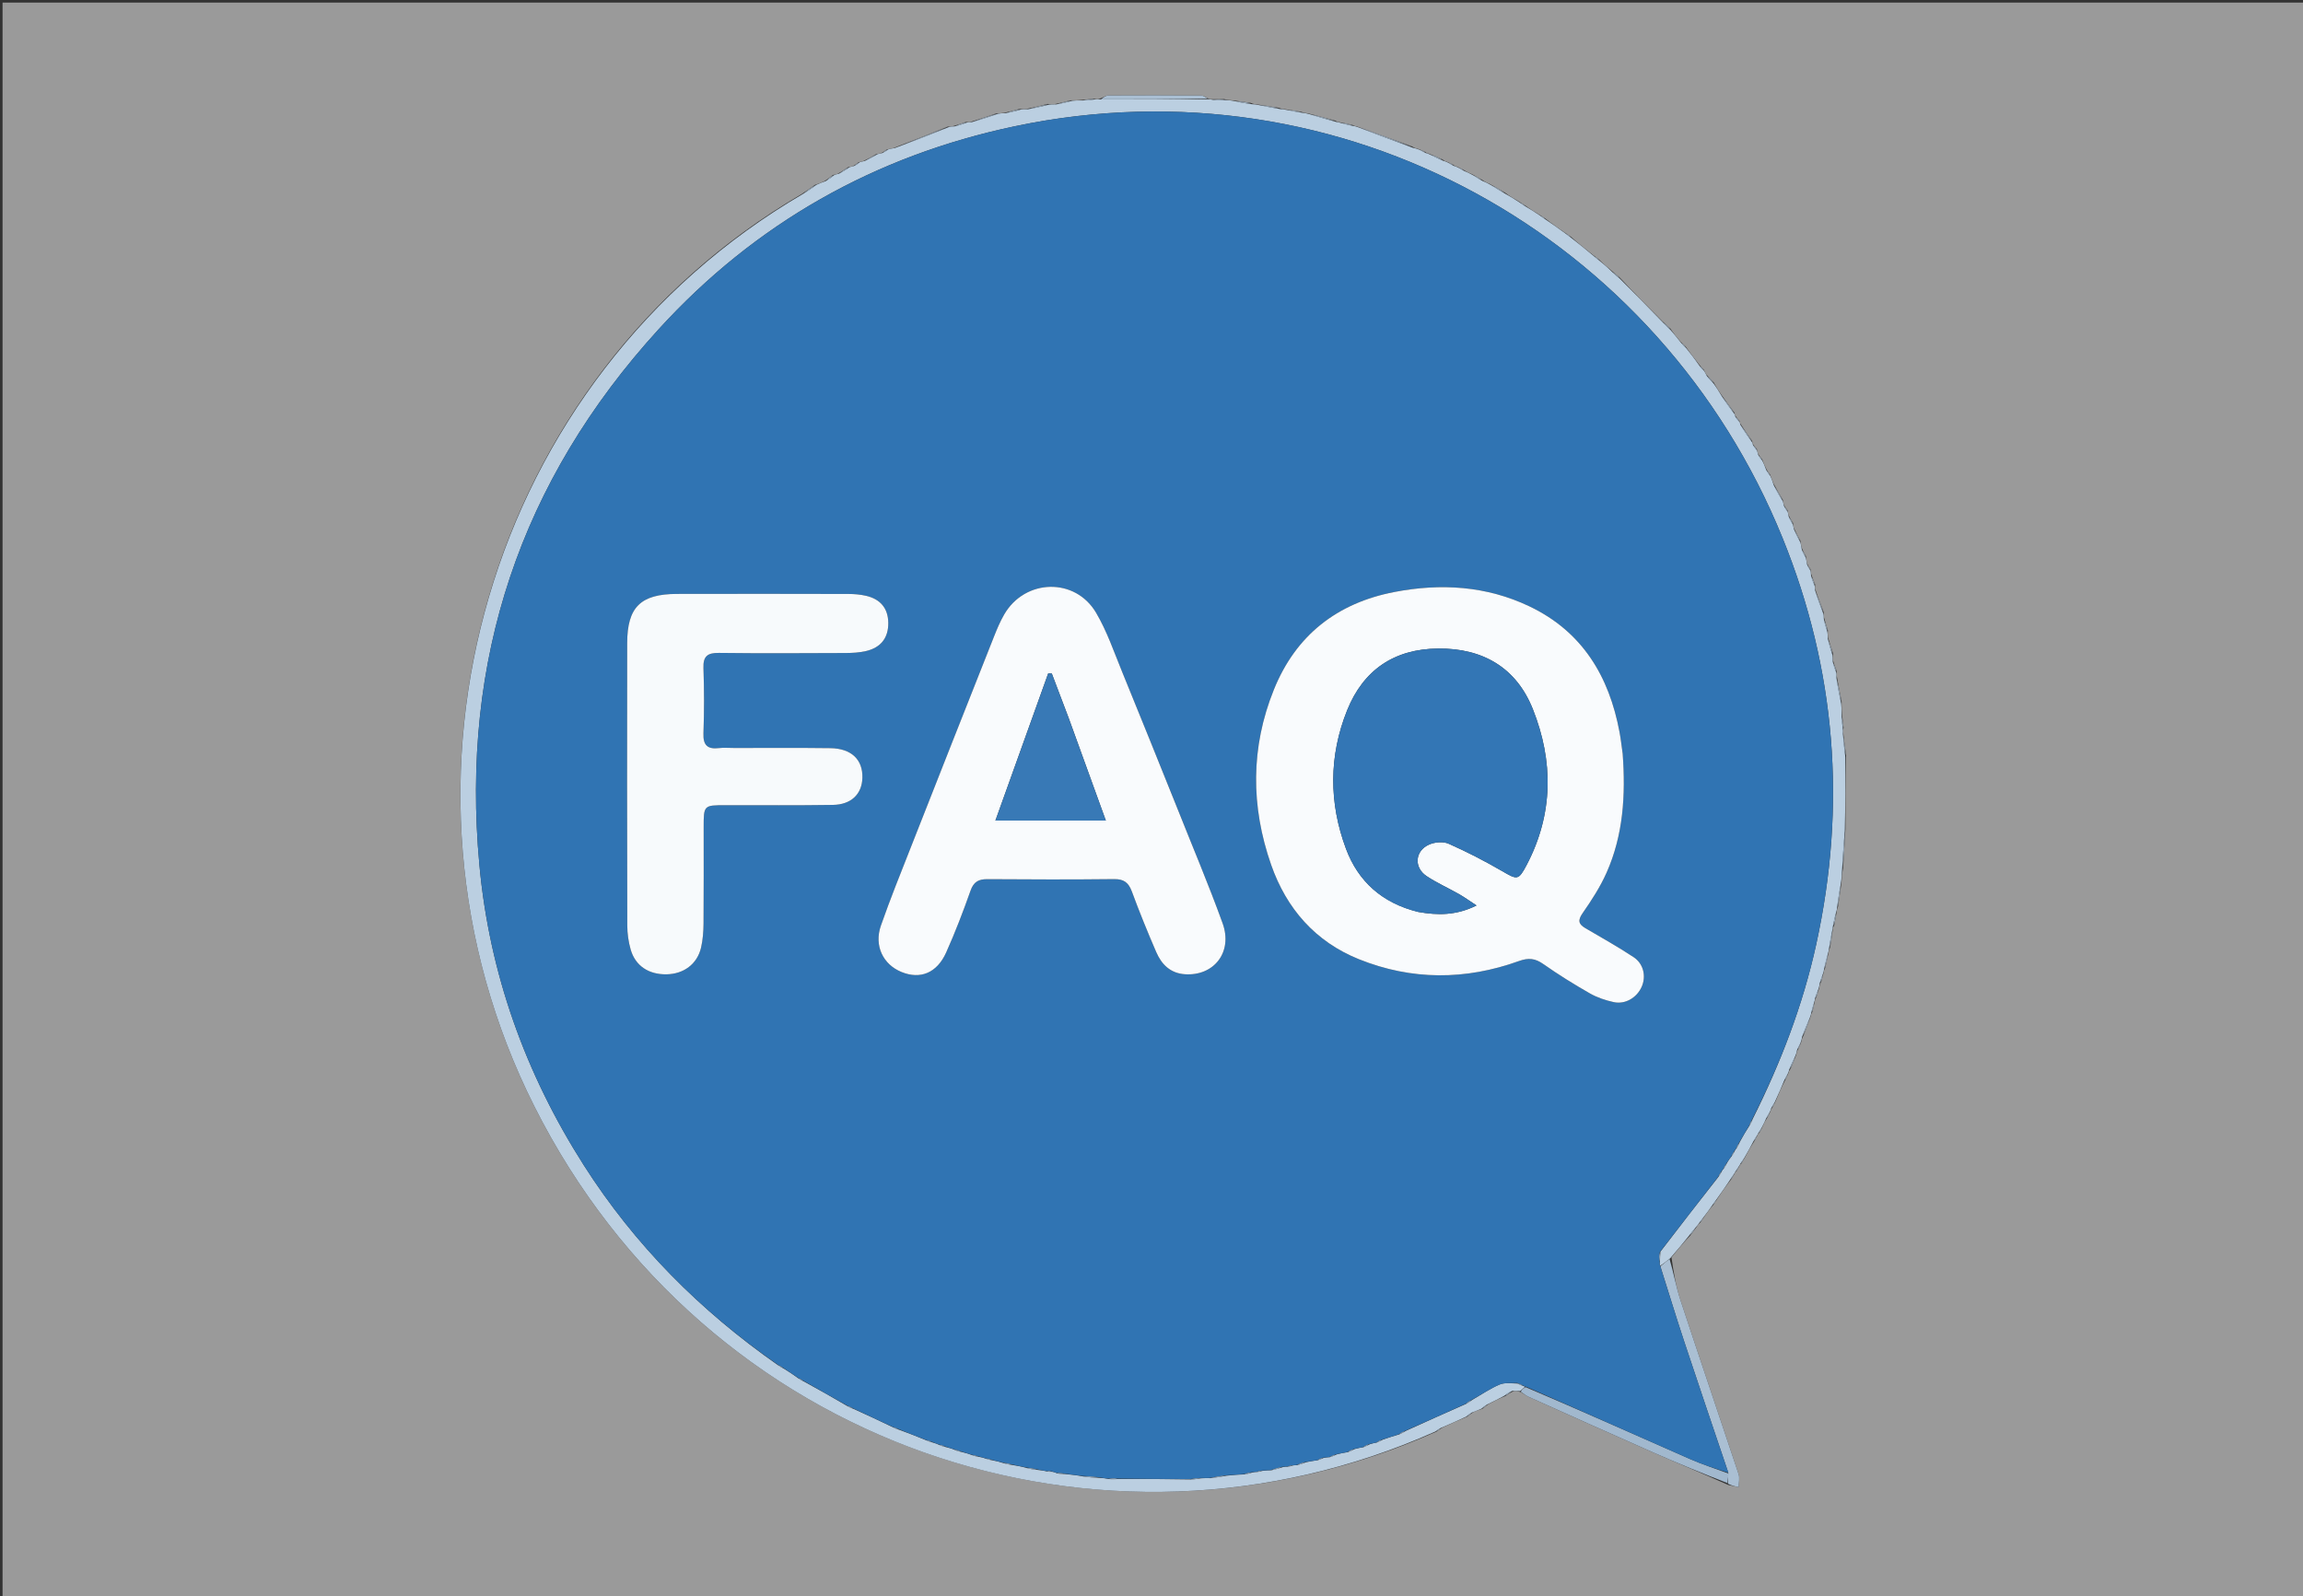 <svg xmlns="http://www.w3.org/2000/svg" xmlns:xlink="http://www.w3.org/1999/xlink" id="Layer_1" x="0px" y="0px" width="100%" viewBox="0 0 900 624" xml:space="preserve"><rect x="0" y="0" width="900" height="624" fill="#333333" stroke="none"/> <path fill="#9A9A9A" opacity="1" stroke="none" d=" M571,625 C380.667,625 190.833,625 1,625 C1,417 1,209 1,1 C301,1 601,1 901,1 C901,209 901,417 901,625 C791.167,625 681.333,625 571,625 M675.424,580.485 C676.775,580.754 678.126,581.023 679.478,581.292 C679.482,579.592 679.931,577.745 679.424,576.214 C671.912,553.548 664.189,530.951 656.728,508.269 C654.98,502.957 654.017,497.387 653.202,491.487 C655.491,488.673 657.78,485.86 660.659,482.834 C661.353,481.878 662.047,480.922 663.101,479.501 C663.42,479.008 663.74,478.516 664.576,477.784 C664.992,477.186 665.407,476.589 666.154,475.433 C667.152,474.005 668.149,472.578 669.652,470.869 C670.071,470.251 670.489,469.633 671.24,468.422 C672.875,465.998 674.511,463.574 676.639,460.859 C677.032,460.237 677.425,459.614 677.983,458.551 C677.983,458.551 678.11,458.098 678.608,457.825 C678.99,457.209 679.372,456.594 679.917,455.5 C679.963,455.338 680.01,455.176 680.565,454.777 C680.928,454.172 681.292,453.567 681.969,452.337 C683.046,450.295 684.122,448.253 685.689,445.909 C686.054,445.268 686.419,444.627 686.938,443.517 C686.938,443.517 687.068,443.04 687.573,442.798 C687.908,442.184 688.244,441.57 688.818,440.318 C689.279,439.281 689.739,438.243 690.674,436.892 C691.02,436.252 691.365,435.611 691.898,434.387 C691.992,433.99 692.086,433.593 692.668,432.897 C693.005,432.254 693.343,431.611 693.966,430.299 C695.075,427.635 696.183,424.971 697.759,421.968 C698.097,421.307 698.436,420.645 698.938,419.391 C699.02,418.99 699.101,418.589 699.724,417.819 C700.406,416.209 701.087,414.598 701.951,412.334 C702.074,411.667 702.197,411 702.775,409.979 C703.099,409.313 703.424,408.648 703.913,407.313 C704.029,406.634 704.144,405.956 704.787,404.866 C705.677,402.562 706.568,400.257 707.604,397.275 C707.679,396.82 707.754,396.364 708.269,395.537 C708.543,394.363 708.818,393.19 709.207,391.449 C709.24,391.065 709.273,390.681 709.788,389.884 C710.112,388.918 710.436,387.952 710.905,386.289 C711,385.585 711.095,384.881 711.692,383.803 C711.966,382.856 712.24,381.909 712.638,380.279 C712.698,379.821 712.759,379.363 713.268,378.372 C713.679,376.571 714.091,374.77 714.611,372.276 C714.66,371.812 714.708,371.347 715.203,370.366 C715.516,368.244 715.828,366.123 716.224,363.422 C716.238,363.033 716.252,362.643 716.78,361.779 C717.089,360.181 717.397,358.583 717.798,356.304 C717.833,355.848 717.867,355.391 718.309,354.324 C718.709,351.541 719.11,348.758 719.629,345.117 C719.713,343.387 719.797,341.656 720.28,339.276 C720.567,334.517 720.855,329.758 721.183,324.063 C721.173,314.709 721.164,305.354 721.454,295.299 C721.051,292.454 720.648,289.61 720.281,286.178 C720.249,285.788 720.217,285.398 720.459,284.412 C720.262,282.969 720.066,281.526 719.876,279.238 C719.758,277.836 719.64,276.434 719.694,274.222 C719.083,271.177 718.471,268.132 717.814,264.397 C717.756,263.939 717.698,263.482 717.768,262.34 C717.283,261.127 716.799,259.915 716.306,258.019 C716.233,257.341 716.161,256.662 716.345,255.415 C715.687,253.495 715.03,251.574 714.371,248.984 C714.29,248.32 714.208,247.656 714.333,246.456 C713.854,244.995 713.375,243.534 712.824,241.388 C712.747,240.936 712.67,240.484 712.683,239.28 C711.568,236.405 710.453,233.53 709.335,230.098 C709.278,229.731 709.221,229.365 709.351,228.491 C708.871,227.349 708.392,226.208 707.809,224.39 C707.715,223.943 707.62,223.496 707.53,222.491 C707.096,221.913 706.661,221.335 706.146,220.066 C705.997,219.386 705.848,218.706 705.741,217.393 C705.225,216.533 704.709,215.674 704.096,214.11 C703.926,213.42 703.757,212.73 703.594,211.364 C702.765,209.878 701.937,208.391 700.985,206.273 C700.873,205.859 700.761,205.445 700.703,204.403 C700.161,203.587 699.62,202.77 698.95,201.312 C698.836,200.89 698.722,200.468 698.572,199.488 C698.112,198.924 697.652,198.36 697.085,197.194 C696.973,196.803 696.862,196.411 696.691,195.326 C695.557,193.446 694.422,191.566 693.099,189.052 C692.671,188.038 692.243,187.023 691.712,185.444 C691.227,184.869 690.742,184.295 690.13,183.058 C689.646,182.05 689.161,181.041 688.613,179.473 C688.121,178.936 687.628,178.399 686.986,177.25 C686.859,176.85 686.732,176.45 686.555,175.498 C686.062,174.984 685.568,174.47 684.95,173.481 C684.95,173.481 684.793,173.015 684.705,172.336 C683.181,170.181 681.657,168.027 680.012,165.431 C680.012,165.431 679.86,164.999 679.734,164.437 C679.212,163.899 678.69,163.361 678.068,162.396 C678.068,162.396 677.922,161.981 677.799,161.305 C676.22,159.194 674.641,157.082 672.752,154.392 C671.755,152.938 670.758,151.483 669.673,149.412 C668.827,148.56 667.98,147.709 666.812,146.403 C666.525,145.926 666.238,145.449 665.782,144.418 C665.234,143.899 664.685,143.381 663.855,142.269 C662.201,140.176 660.547,138.083 658.728,135.442 C658.174,134.95 657.62,134.458 656.663,133.459 C655.396,131.974 654.129,130.488 652.725,128.392 C651.836,127.585 650.948,126.779 649.568,125.524 C644.056,119.995 638.545,114.466 632.831,108.339 C631.885,107.592 630.939,106.844 629.562,105.616 C628.064,104.381 626.567,103.147 624.824,101.389 C624.225,100.943 623.627,100.497 622.497,99.644 C619.665,97.413 616.833,95.183 613.77,92.435 C613.175,92.026 612.58,91.616 611.395,90.862 C608.97,89.199 606.546,87.537 603.85,85.367 C603.232,84.967 602.614,84.567 601.416,83.842 C599.702,82.811 597.988,81.781 595.952,80.262 C595.311,79.856 594.67,79.451 593.461,78.699 C591.734,77.714 590.006,76.729 587.951,75.177 C586.292,74.211 584.633,73.244 582.366,72.01 C581.35,71.576 580.334,71.141 578.989,70.176 C577.972,69.592 576.956,69.009 575.323,68.132 C574.278,67.696 573.232,67.26 571.879,66.346 C571.241,66.008 570.602,65.67 569.363,65.149 C568.957,65.053 568.55,64.956 567.86,64.371 C567.227,64.044 566.593,63.717 565.344,63.201 C564.927,63.099 564.51,62.996 563.763,62.332 C562.17,61.632 560.578,60.933 558.393,60.064 C557.99,59.984 557.587,59.904 556.878,59.351 C556.237,59.042 555.597,58.733 554.279,58.234 C553.591,58.088 552.903,57.942 551.818,57.247 C544.864,54.689 537.909,52.13 530.267,49.444 C529.805,49.379 529.344,49.313 528.457,48.801 C526.974,48.491 525.492,48.18 523.445,47.764 C523.063,47.739 522.682,47.713 521.834,47.174 C518.546,46.273 515.258,45.373 511.217,44.337 C510.457,44.251 509.696,44.166 508.428,43.673 C506.615,43.385 504.802,43.097 502.328,42.727 C501.662,42.698 500.996,42.669 499.842,42.156 C497.233,41.738 494.623,41.32 491.326,40.825 C490.634,40.795 489.943,40.766 488.762,40.212 C486.834,39.937 484.907,39.661 482.174,39.283 C481.092,39.223 480.011,39.163 478.387,38.739 C476.925,38.779 475.462,38.819 473.401,38.792 C472.999,38.791 472.597,38.79 471.677,38.238 C470.93,37.923 470.184,37.338 469.434,37.333 C457.386,37.254 445.338,37.206 433.291,37.296 C432.124,37.304 430.964,38.269 429.2,38.762 C428.8,38.792 428.4,38.821 427.409,38.568 C425.965,38.75 424.52,38.932 422.263,39.108 C421.183,39.201 420.103,39.293 418.254,39.227 C416.42,39.732 414.586,40.236 412.059,40.739 C411.368,40.792 410.677,40.845 409.379,40.634 C406.808,41.302 404.236,41.969 400.998,42.622 C400.335,42.685 399.672,42.748 398.43,42.578 C396.642,43.078 394.854,43.578 392.303,44.128 C391.547,44.237 390.791,44.347 389.278,44.349 C386.085,45.463 382.892,46.576 379.125,47.696 C378.747,47.752 378.368,47.807 377.447,47.672 C376.004,48.193 374.562,48.713 372.427,49.326 C371.969,49.41 371.51,49.494 370.33,49.512 C363.48,52.273 356.63,55.033 349.085,57.899 C348.406,58.074 347.726,58.25 346.491,58.449 C345.93,58.904 345.37,59.36 344.202,59.912 C343.806,60.017 343.409,60.123 342.334,60.28 C340.861,61.15 339.388,62.021 337.284,63.028 C336.87,63.146 336.456,63.263 335.484,63.422 C334.937,63.897 334.391,64.371 333.234,64.977 C332.835,65.096 332.437,65.215 331.388,65.354 C330.206,66.183 329.023,67.013 327.237,68 C326.845,68.136 326.453,68.273 325.442,68.413 C324.518,69.173 323.593,69.932 322.038,70.893 C321.034,71.347 320.029,71.802 318.357,72.318 C316.81,73.459 315.263,74.599 313.068,75.981 C190.599,147.759 144.744,305.031 208.805,432.445 C275.737,565.567 430.729,617.841 561.47,559.572 C562.018,559.12 562.565,558.668 563.792,557.988 C566.851,556.585 569.911,555.183 573.521,553.693 C574.069,553.223 574.617,552.754 575.785,551.996 C576.833,551.552 577.88,551.109 579.486,550.611 C580.004,550.118 580.522,549.626 581.678,548.872 C583.75,547.783 585.823,546.693 588.519,545.604 C589.304,544.991 590.088,544.378 591.676,543.763 C592.479,543.762 593.282,543.761 594.538,544.296 C595.525,544.896 596.462,545.61 597.508,546.08 C613.709,553.351 629.894,560.658 646.147,567.81 C655.689,572.01 665.344,575.952 675.424,580.485 z"></path> <path fill="#BBCFE1" opacity="1" stroke="none" d=" M687.068,443.04 C687.068,443.04 686.938,443.517 686.611,443.888 C685.922,444.91 685.561,445.561 685.199,446.211 C684.122,448.253 683.046,450.295 681.581,452.782 C680.814,453.823 680.435,454.419 680.056,455.014 C680.01,455.176 679.963,455.338 679.589,455.868 C678.877,456.857 678.493,457.477 678.11,458.098 C678.11,458.098 677.983,458.551 677.644,458.897 C676.919,459.879 676.533,460.514 676.146,461.149 C674.511,463.574 672.875,465.998 670.807,468.836 C669.965,469.884 669.556,470.517 669.147,471.151 C668.149,472.578 667.152,474.005 665.734,475.829 C664.896,476.824 664.478,477.424 664.059,478.023 C663.74,478.516 663.42,479.008 662.639,479.841 C661.474,481.137 660.771,482.091 660.069,483.046 C657.78,485.86 655.491,488.673 652.692,491.873 C651.076,493.172 649.97,494.086 648.762,494.784 C648.552,494.259 648.537,493.945 648.687,493.123 C648.759,491.606 648.761,490.593 648.885,489.276 C656.478,479.325 663.948,469.678 671.66,459.899 C672.239,459.133 672.576,458.501 672.985,457.64 C673.058,457.411 673.345,457.025 673.601,456.892 C674.193,456.097 674.53,455.435 674.973,454.468 C675.569,453.457 676.058,452.75 676.773,451.909 C677.318,451.168 677.637,450.563 678.033,449.711 C678.202,449.319 678.295,449.174 678.638,448.884 C679.202,448.06 679.517,447.381 679.915,446.371 C681.174,444.04 682.347,442.04 683.754,439.89 C684.279,439.085 684.571,438.43 684.937,437.426 C695.913,415.425 704.535,392.977 709.752,369.215 C721.681,314.873 717.497,261.772 696.631,210.335 C648.786,92.395 524.614,22.426 396.686,49.332 C341.833,60.869 295.118,87.344 257.439,128.653 C203.332,187.973 179.922,258.06 187.35,338.161 C191.284,380.588 205.283,419.601 228.14,455.478 C248.022,486.687 273.608,512.374 304.067,533.677 C304.818,534.254 305.442,534.588 306.386,535.043 C308.444,536.313 310.181,537.462 312.048,538.833 C312.771,539.364 313.364,539.674 314.285,540.088 C320.063,543.248 325.511,546.303 331.106,549.617 C331.962,550.155 332.672,550.436 333.722,550.809 C339.012,553.197 343.964,555.492 349.076,557.989 C349.867,558.421 350.497,558.652 351.497,558.942 C355.218,560.294 358.57,561.587 362.095,563.069 C362.908,563.453 363.547,563.649 364.539,563.901 C365.57,564.184 366.247,564.412 367.107,564.859 C368.007,565.276 368.724,565.474 369.8,565.709 C371.085,566.011 372.01,566.276 373.116,566.775 C374.039,567.202 374.781,567.394 375.904,567.609 C377.5,567.984 378.716,568.335 380.125,568.9 C381.061,569.258 381.802,569.402 382.863,569.546 C383.801,569.701 384.418,569.856 385.275,570.205 C386.106,570.524 386.698,570.649 387.685,570.805 C389.363,571.127 390.646,571.419 392.145,571.936 C393.375,572.337 394.389,572.512 395.806,572.699 C397.784,573.005 399.361,573.3 401.164,573.844 C402.743,574.279 404.095,574.464 405.811,574.631 C407.132,574.76 408.09,574.907 409.197,575.2 C409.863,575.331 410.379,575.315 411.244,575.319 C412.038,575.473 412.483,575.609 413.077,575.933 C414.121,576.155 415.015,576.188 416.308,576.208 C418.811,576.441 420.914,576.687 423.347,577.154 C425.561,577.496 427.445,577.618 429.7,577.709 C431.056,577.774 432.041,577.869 433.267,578.147 C434.648,578.276 435.787,578.221 437.398,578.128 C446.939,578.115 456.008,578.14 465.337,578.32 C466.723,578.301 467.849,578.128 469.338,577.883 C470.688,577.786 471.673,577.76 473.076,577.816 C475.322,577.578 477.151,577.258 479.368,576.85 C481.867,576.574 483.977,576.388 486.297,576.336 C487.362,576.226 488.217,575.981 489.399,575.61 C490.187,575.422 490.649,575.36 491.289,575.405 C491.964,575.359 492.459,575.206 493.305,574.962 C494.621,574.794 495.584,574.719 496.907,574.719 C498.532,574.395 499.797,573.995 501.389,573.482 C502.173,573.321 502.631,573.274 503.274,573.333 C503.965,573.276 504.47,573.115 505.237,572.866 C505.865,572.748 506.231,572.718 506.918,572.749 C508.184,572.443 509.128,572.076 510.444,571.574 C512.116,571.22 513.415,571.001 515.023,570.789 C515.876,570.537 516.419,570.276 517.263,569.905 C518.194,569.714 518.825,569.634 519.751,569.603 C520.721,569.334 521.396,569.017 522.411,568.525 C523.998,568.1 525.245,567.85 526.791,567.635 C527.748,567.306 528.407,566.942 529.4,566.433 C530.679,566.086 531.624,565.885 532.859,565.707 C533.792,565.379 534.435,565.025 535.409,564.525 C536.442,564.208 537.144,564.038 538.102,563.875 C538.932,563.559 539.505,563.238 540.426,562.748 C542.705,561.947 544.636,561.313 546.866,560.695 C547.797,560.305 548.43,559.9 549.406,559.33 C557.397,555.699 565.044,552.233 572.986,548.761 C573.871,548.306 574.463,547.857 575.364,547.212 C579.104,545.043 582.399,542.752 586.017,541.221 C588.043,540.364 590.601,540.765 593.072,540.832 C593.901,541.317 594.578,541.569 595.454,541.848 C595.652,541.875 596.014,542.046 595.825,542.225 C595.118,542.856 594.602,543.308 594.085,543.76 C593.282,543.761 592.479,543.762 591.047,543.687 C589.577,544.275 588.736,544.939 587.895,545.604 C585.823,546.693 583.75,547.783 581.091,549.062 C579.979,549.723 579.453,550.194 578.928,550.666 C577.88,551.109 576.833,551.552 575.191,552.171 C574.055,552.824 573.513,553.302 572.97,553.78 C569.911,555.183 566.851,556.585 563.179,558.139 C562.017,558.725 561.466,559.159 560.916,559.594 C430.729,617.841 275.737,565.567 208.805,432.445 C144.744,305.031 190.599,147.759 313.743,75.839 C315.954,74.55 317.49,73.403 319.025,72.257 C320.029,71.802 321.034,71.347 322.682,70.784 C324.238,69.921 325.149,69.165 326.06,68.409 C326.453,68.273 326.845,68.136 327.873,67.888 C329.685,66.963 330.861,66.149 332.038,65.335 C332.437,65.215 332.835,65.096 333.817,64.866 C334.948,64.297 335.495,63.839 336.042,63.381 C336.456,63.263 336.87,63.146 337.945,62.915 C340.074,61.945 341.543,61.086 343.013,60.228 C343.409,60.123 343.806,60.017 344.786,59.828 C345.93,59.305 346.488,58.865 347.047,58.425 C347.726,58.25 348.406,58.074 349.819,57.818 C357.385,55.018 364.219,52.298 371.052,49.578 C371.51,49.494 371.969,49.41 373.039,49.398 C375.097,48.934 376.543,48.399 377.99,47.863 C378.368,47.807 378.747,47.752 379.819,47.725 C383.687,46.654 386.861,45.555 390.035,44.456 C390.791,44.347 391.547,44.237 392.96,44.221 C395.413,43.812 397.211,43.312 399.008,42.811 C399.672,42.748 400.335,42.685 401.748,42.691 C404.994,42.139 407.49,41.518 409.987,40.897 C410.677,40.845 411.368,40.792 412.811,40.795 C415.383,40.362 417.203,39.874 419.022,39.385 C420.103,39.293 421.183,39.201 422.956,39.268 C425.099,39.235 426.549,39.043 427.999,38.851 C428.4,38.821 428.8,38.792 429.984,38.832 C444.578,38.865 458.386,38.827 472.195,38.789 C472.597,38.79 472.999,38.791 473.971,39.023 C476.005,39.204 477.467,39.153 478.929,39.103 C480.011,39.163 481.092,39.223 482.796,39.594 C485.363,40.182 487.308,40.459 489.252,40.736 C489.943,40.766 490.634,40.795 491.975,41.076 C495.193,41.766 497.762,42.203 500.331,42.64 C500.996,42.669 501.662,42.698 502.917,42.98 C505.317,43.516 507.126,43.798 508.936,44.08 C509.696,44.166 510.457,44.251 511.796,44.647 C515.684,45.867 518.992,46.777 522.3,47.687 C522.682,47.713 523.063,47.739 523.947,48.046 C525.927,48.635 527.405,48.942 528.883,49.248 C529.344,49.313 529.805,49.379 530.791,49.752 C538.282,52.639 545.248,55.217 552.215,57.796 C552.903,57.942 553.591,58.088 554.767,58.553 C555.898,59.189 556.541,59.506 557.184,59.823 C557.587,59.904 557.99,59.984 558.848,60.42 C560.9,61.482 562.496,62.187 564.093,62.893 C564.51,62.996 564.927,63.099 565.797,63.522 C566.881,64.182 567.512,64.521 568.143,64.86 C568.55,64.956 568.957,65.053 569.806,65.477 C570.895,66.144 571.541,66.484 572.186,66.824 C573.232,67.26 574.278,67.696 575.762,68.548 C577.24,69.544 578.279,70.126 579.318,70.707 C580.334,71.141 581.35,71.576 582.812,72.42 C584.932,73.801 586.606,74.772 588.279,75.744 C590.006,76.729 591.734,77.714 593.869,79.146 C594.943,79.978 595.608,80.364 596.274,80.75 C597.988,81.781 599.702,82.811 601.83,84.26 C602.87,85.077 603.496,85.476 604.121,85.874 C606.546,87.537 608.97,89.199 611.808,91.285 C612.814,92.122 613.408,92.537 614.001,92.953 C616.833,95.183 619.665,97.413 622.872,100.117 C623.854,101.03 624.462,101.471 625.069,101.912 C626.567,103.147 628.064,104.381 629.873,106.157 C631.134,107.444 632.084,108.191 633.034,108.937 C638.545,114.466 644.056,119.995 649.885,126.059 C651.089,127.397 651.975,128.2 652.862,129.003 C654.129,130.488 655.396,131.974 656.949,133.989 C657.787,135.009 658.34,135.5 658.892,135.99 C660.547,138.083 662.201,140.176 664.066,142.855 C664.835,143.951 665.393,144.462 665.952,144.973 C666.238,145.449 666.525,145.926 667.024,146.949 C668.078,148.34 668.919,149.185 669.76,150.029 C670.758,151.483 671.755,152.938 672.969,155.025 C674.765,157.766 676.343,159.873 677.922,161.981 C677.922,161.981 678.068,162.396 678.174,162.9 C678.807,163.935 679.333,164.467 679.86,164.999 C679.86,164.999 680.012,165.431 680.119,166.005 C681.749,168.724 683.271,170.87 684.793,173.015 C684.793,173.015 684.95,173.481 685.075,173.986 C685.669,175.01 686.137,175.529 686.605,176.049 C686.732,176.45 686.859,176.85 687.117,177.834 C687.724,178.957 688.201,179.495 688.677,180.033 C689.161,181.041 689.646,182.05 690.228,183.687 C690.822,184.881 691.319,185.445 691.816,186.009 C692.243,187.023 692.671,188.038 693.212,189.731 C694.466,192.28 695.608,194.149 696.75,196.019 C696.862,196.411 696.973,196.803 697.174,197.779 C697.712,198.925 698.16,199.486 698.609,200.047 C698.722,200.468 698.836,200.89 699.026,201.945 C699.617,203.395 700.133,204.213 700.65,205.03 C700.761,205.445 700.873,205.859 701.087,206.932 C701.988,209.074 702.788,210.557 703.588,212.04 C703.757,212.73 703.926,213.42 704.133,214.788 C704.679,216.319 705.189,217.172 705.699,218.026 C705.848,218.706 705.997,219.386 706.21,220.695 C706.692,221.898 707.109,222.474 707.526,223.049 C707.62,223.496 707.715,223.943 707.745,224.972 C708.176,226.703 708.67,227.851 709.164,228.998 C709.221,229.365 709.278,229.731 709.337,230.773 C710.423,234.31 711.508,237.171 712.592,240.031 C712.67,240.484 712.747,240.936 712.747,241.991 C713.155,244.06 713.641,245.526 714.126,246.992 C714.208,247.656 714.29,248.32 714.324,249.708 C714.881,252.282 715.484,254.133 716.088,255.984 C716.161,256.662 716.233,257.341 716.255,258.722 C716.682,260.625 717.161,261.824 717.64,263.024 C717.698,263.482 717.756,263.939 717.686,265.053 C718.212,268.817 718.867,271.924 719.522,275.032 C719.64,276.434 719.758,277.836 719.719,279.948 C719.769,282.108 719.977,283.558 720.185,285.007 C720.217,285.398 720.249,285.788 720.201,286.926 C720.465,290.449 720.81,293.225 721.155,296 C721.164,305.354 721.173,314.709 720.945,324.874 C720.432,330.432 720.157,335.179 719.881,339.926 C719.797,341.656 719.713,343.387 719.331,345.76 C718.656,349.246 718.279,352.09 717.902,354.934 C717.867,355.391 717.833,355.848 717.481,356.849 C716.865,359.014 716.566,360.634 716.266,362.254 C716.252,362.643 716.238,363.033 715.973,363.987 C715.4,366.662 715.079,368.772 714.757,370.883 C714.708,371.347 714.66,371.812 714.334,372.805 C713.645,375.191 713.232,377.047 712.819,378.904 C712.759,379.363 712.698,379.821 712.346,380.805 C711.766,382.279 711.478,383.228 711.19,384.176 C711.095,384.881 711,385.585 710.568,386.809 C709.922,388.318 709.614,389.308 709.306,390.297 C709.273,390.681 709.24,391.065 708.936,391.929 C708.387,393.575 708.108,394.742 707.83,395.909 C707.754,396.364 707.679,396.82 707.286,397.79 C706.064,400.628 705.162,402.953 704.259,405.277 C704.144,405.956 704.029,406.634 703.584,407.795 C702.943,408.962 702.631,409.648 702.32,410.334 C702.197,411 702.074,411.667 701.587,412.82 C700.543,414.934 699.863,416.56 699.183,418.187 C699.101,418.589 699.02,418.99 698.607,419.832 C697.947,420.951 697.619,421.629 697.291,422.307 C696.183,424.971 695.075,427.635 693.587,430.778 C692.865,431.903 692.522,432.549 692.18,433.195 C692.086,433.593 691.992,433.99 691.562,434.82 C690.884,435.904 690.542,436.555 690.2,437.206 C689.739,438.243 689.279,439.281 688.478,440.777 C687.782,441.838 687.425,442.439 687.068,443.04 z"></path> <path fill="#AABFD3" opacity="1" stroke="none" d=" M648.864,495 C649.97,494.086 651.076,493.172 652.438,492.097 C654.017,497.387 654.98,502.957 656.728,508.269 C664.189,530.951 671.912,553.548 679.424,576.214 C679.931,577.745 679.482,579.592 679.478,581.292 C678.126,581.023 676.775,580.754 675.251,579.959 C675.236,578.298 675.394,577.163 675.411,575.655 C669.554,558.296 663.776,541.33 658.147,524.316 C654.927,514.585 651.95,504.774 648.864,495 z"></path> <path fill="#A1B8CE" opacity="1" stroke="none" d=" M675.552,576.028 C675.394,577.163 675.236,578.298 675.013,579.721 C665.344,575.952 655.689,572.01 646.147,567.81 C629.894,560.658 613.709,553.351 597.508,546.08 C596.462,545.61 595.525,544.896 594.311,544.028 C594.602,543.308 595.118,542.856 596.2,542.232 C617.959,551.488 639.129,560.97 660.365,570.302 C665.311,572.475 670.484,574.133 675.552,576.028 z"></path> <path fill="#AABFD3" opacity="1" stroke="none" d=" M471.936,38.514 C458.386,38.827 444.578,38.865 430.285,38.846 C430.964,38.269 432.124,37.304 433.291,37.296 C445.338,37.206 457.386,37.254 469.434,37.333 C470.184,37.338 470.93,37.923 471.936,38.514 z"></path> <path fill="#AABFD3" opacity="1" stroke="none" d=" M370.691,49.545 C364.219,52.298 357.385,55.018 350.166,57.766 C356.63,55.033 363.48,52.273 370.691,49.545 z"></path> <path fill="#AABFD3" opacity="1" stroke="none" d=" M552.016,57.521 C545.248,55.217 538.282,52.639 531.135,49.816 C537.909,52.13 544.864,54.689 552.016,57.521 z"></path> <path fill="#AABFD3" opacity="1" stroke="none" d=" M720.08,339.601 C720.157,335.179 720.432,330.432 720.925,325.342 C720.855,329.758 720.567,334.517 720.08,339.601 z"></path> <path fill="#AABFD3" opacity="1" stroke="none" d=" M719.608,274.627 C718.867,271.924 718.212,268.817 717.709,265.398 C718.471,268.132 719.083,271.177 719.608,274.627 z"></path> <path fill="#AABFD3" opacity="1" stroke="none" d=" M721.304,295.65 C720.81,293.225 720.465,290.449 720.183,287.219 C720.648,289.61 721.051,292.454 721.304,295.65 z"></path> <path fill="#AABFD3" opacity="1" stroke="none" d=" M389.656,44.402 C386.861,45.555 383.687,46.654 380.107,47.721 C382.892,46.576 386.085,45.463 389.656,44.402 z"></path> <path fill="#AABFD3" opacity="1" stroke="none" d=" M522.067,47.431 C518.992,46.777 515.684,45.867 512.173,44.714 C515.258,45.373 518.546,46.273 522.067,47.431 z"></path> <path fill="#AABFD3" opacity="1" stroke="none" d=" M718.105,354.629 C718.279,352.09 718.656,349.246 719.272,346.188 C719.11,348.758 718.709,351.541 718.105,354.629 z"></path> <path fill="#AABFD3" opacity="1" stroke="none" d=" M712.637,239.656 C711.508,237.171 710.423,234.31 709.338,231.052 C710.453,233.53 711.568,236.405 712.637,239.656 z"></path> <path fill="#AABFD3" opacity="1" stroke="none" d=" M500.086,42.398 C497.762,42.203 495.193,41.766 492.319,41.116 C494.623,41.32 497.233,41.738 500.086,42.398 z"></path> <path fill="#AABFD3" opacity="1" stroke="none" d=" M409.683,40.766 C407.49,41.518 404.994,42.139 402.081,42.698 C404.236,41.969 406.808,41.302 409.683,40.766 z"></path> <path fill="#AABFD3" opacity="1" stroke="none" d=" M684.749,172.675 C683.271,170.87 681.749,168.724 680.18,166.226 C681.657,168.027 683.181,170.181 684.749,172.675 z"></path> <path fill="#AABFD3" opacity="1" stroke="none" d=" M677.86,161.643 C676.343,159.873 674.765,157.766 673.124,155.315 C674.641,157.082 676.22,159.194 677.86,161.643 z"></path> <path fill="#AABFD3" opacity="1" stroke="none" d=" M704.523,405.072 C705.162,402.953 706.064,400.628 707.213,398.128 C706.568,400.257 705.677,402.562 704.523,405.072 z"></path> <path fill="#AABFD3" opacity="1" stroke="none" d=" M714.98,370.624 C715.079,368.772 715.4,366.662 715.931,364.276 C715.828,366.123 715.516,368.244 714.98,370.624 z"></path> <path fill="#AABFD3" opacity="1" stroke="none" d=" M696.721,195.672 C695.608,194.149 694.466,192.28 693.306,190.048 C694.422,191.566 695.557,193.446 696.721,195.672 z"></path> <path fill="#AABFD3" opacity="1" stroke="none" d=" M418.638,39.306 C417.203,39.874 415.383,40.362 413.157,40.796 C414.586,40.236 416.42,39.732 418.638,39.306 z"></path> <path fill="#AABFD3" opacity="1" stroke="none" d=" M716.216,255.7 C715.484,254.133 714.881,252.282 714.325,250.042 C715.03,251.574 715.687,253.495 716.216,255.7 z"></path> <path fill="#AABFD3" opacity="1" stroke="none" d=" M489.007,40.474 C487.308,40.459 485.363,40.182 483.199,39.646 C484.907,39.661 486.834,39.937 489.007,40.474 z"></path> <path fill="#AABFD3" opacity="1" stroke="none" d=" M588.115,75.46 C586.606,74.772 584.932,73.801 583.116,72.554 C584.633,73.244 586.292,74.211 588.115,75.46 z"></path> <path fill="#AABFD3" opacity="1" stroke="none" d=" M508.682,43.877 C507.126,43.798 505.317,43.516 503.248,43.021 C504.802,43.097 506.615,43.385 508.682,43.877 z"></path> <path fill="#AABFD3" opacity="1" stroke="none" d=" M398.719,42.695 C397.211,43.312 395.413,43.812 393.341,44.195 C394.854,43.578 396.642,43.078 398.719,42.695 z"></path> <path fill="#AABFD3" opacity="1" stroke="none" d=" M713.043,378.638 C713.232,377.047 713.645,375.191 714.28,373.151 C714.091,374.77 713.679,376.571 713.043,378.638 z"></path> <path fill="#AABFD3" opacity="1" stroke="none" d=" M318.691,72.287 C317.49,73.403 315.954,74.55 314.068,75.718 C315.263,74.599 316.81,73.459 318.691,72.287 z"></path> <path fill="#AABFD3" opacity="1" stroke="none" d=" M528.67,49.025 C527.405,48.942 525.927,48.635 524.229,48.099 C525.492,48.18 526.974,48.491 528.67,49.025 z"></path> <path fill="#AABFD3" opacity="1" stroke="none" d=" M716.523,362.016 C716.566,360.634 716.865,359.014 717.435,357.19 C717.397,358.583 717.089,360.181 716.523,362.016 z"></path> <path fill="#AABFD3" opacity="1" stroke="none" d=" M377.718,47.768 C376.543,48.399 375.097,48.934 373.386,49.352 C374.562,48.713 376.004,48.193 377.718,47.768 z"></path> <path fill="#AABFD3" opacity="1" stroke="none" d=" M478.658,38.921 C477.467,39.153 476.005,39.204 474.271,39.056 C475.462,38.819 476.925,38.779 478.658,38.921 z"></path> <path fill="#AABFD3" opacity="1" stroke="none" d=" M427.704,38.709 C426.549,39.043 425.099,39.235 423.363,39.27 C424.52,38.932 425.965,38.75 427.704,38.709 z"></path> <path fill="#AABFD3" opacity="1" stroke="none" d=" M720.322,284.71 C719.977,283.558 719.769,282.108 719.716,280.371 C720.066,281.526 720.262,282.969 720.322,284.71 z"></path> <path fill="#AABFD3" opacity="1" stroke="none" d=" M342.673,60.254 C341.543,61.086 340.074,61.945 338.26,62.847 C339.388,62.021 340.861,61.15 342.673,60.254 z"></path> <path fill="#AABFD3" opacity="1" stroke="none" d=" M703.591,211.702 C702.788,210.557 701.988,209.074 701.149,207.248 C701.937,208.391 702.765,209.878 703.591,211.702 z"></path> <path fill="#AABFD3" opacity="1" stroke="none" d=" M714.23,246.724 C713.641,245.526 713.155,244.06 712.783,242.333 C713.375,243.534 713.854,244.995 714.23,246.724 z"></path> <path fill="#AABFD3" opacity="1" stroke="none" d=" M699.453,418.003 C699.863,416.56 700.543,414.934 701.496,413.147 C701.087,414.598 700.406,416.209 699.453,418.003 z"></path> <path fill="#AABFD3" opacity="1" stroke="none" d=" M563.928,62.612 C562.496,62.187 560.9,61.482 559.145,60.504 C560.578,60.933 562.17,61.632 563.928,62.612 z"></path> <path fill="#AABFD3" opacity="1" stroke="none" d=" M708.049,395.723 C708.108,394.742 708.387,393.575 708.879,392.212 C708.818,393.19 708.543,394.363 708.049,395.723 z"></path> <path fill="#AABFD3" opacity="1" stroke="none" d=" M717.704,262.682 C717.161,261.824 716.682,260.625 716.259,259.064 C716.799,259.915 717.283,261.127 717.704,262.682 z"></path> <path fill="#AABFD3" opacity="1" stroke="none" d=" M709.257,228.745 C708.67,227.851 708.176,226.703 707.797,225.311 C708.392,226.208 708.871,227.349 709.257,228.745 z"></path> <path fill="#AABFD3" opacity="1" stroke="none" d=" M331.713,65.344 C330.861,66.149 329.685,66.963 328.174,67.809 C329.023,67.013 330.206,66.183 331.713,65.344 z"></path> <path fill="#A1B8CE" opacity="1" stroke="none" d=" M588.207,545.604 C588.736,544.939 589.577,544.275 590.645,543.688 C590.088,544.378 589.304,544.991 588.207,545.604 z"></path> <path fill="#AABFD3" opacity="1" stroke="none" d=" M660.364,482.94 C660.771,482.091 661.474,481.137 662.459,480.074 C662.047,480.922 661.353,481.878 660.364,482.94 z"></path> <path fill="#AABFD3" opacity="1" stroke="none" d=" M579.153,70.441 C578.279,70.126 577.24,69.544 576.07,68.694 C576.956,69.009 577.972,69.592 579.153,70.441 z"></path> <path fill="#AABFD3" opacity="1" stroke="none" d=" M632.932,108.638 C632.084,108.191 631.134,107.444 630.088,106.398 C630.939,106.844 631.885,107.592 632.932,108.638 z"></path> <path fill="#AABFD3" opacity="1" stroke="none" d=" M652.794,128.697 C651.975,128.2 651.089,127.397 650.13,126.283 C650.948,126.779 651.836,127.585 652.794,128.697 z"></path> <path fill="#AABFD3" opacity="1" stroke="none" d=" M669.717,149.721 C668.919,149.185 668.078,148.34 667.185,147.176 C667.98,147.709 668.827,148.56 669.717,149.721 z"></path> <path fill="#AABFD3" opacity="1" stroke="none" d=" M325.751,68.411 C325.149,69.165 324.238,69.921 322.997,70.684 C323.593,69.932 324.518,69.173 325.751,68.411 z"></path> <path fill="#AABFD3" opacity="1" stroke="none" d=" M709.547,390.091 C709.614,389.308 709.922,388.318 710.495,387.157 C710.436,387.952 710.112,388.918 709.547,390.091 z"></path> <path fill="#AABFD3" opacity="1" stroke="none" d=" M711.441,383.99 C711.478,383.228 711.766,382.279 712.284,381.146 C712.24,381.909 711.966,382.856 711.441,383.99 z"></path> <path fill="#AABFD3" opacity="1" stroke="none" d=" M700.676,204.717 C700.133,204.213 699.617,203.395 699.09,202.266 C699.62,202.77 700.161,203.587 700.676,204.717 z"></path> <path fill="#AABFD3" opacity="1" stroke="none" d=" M705.72,217.71 C705.189,217.172 704.679,216.319 704.182,215.139 C704.709,215.674 705.225,216.533 705.72,217.71 z"></path> <path fill="#AABFD3" opacity="1" stroke="none" d=" M335.763,63.402 C335.495,63.839 334.948,64.297 334.122,64.8 C334.391,64.371 334.937,63.897 335.763,63.402 z"></path> <path fill="#A1B8CE" opacity="1" stroke="none" d=" M579.207,550.638 C579.453,550.194 579.979,549.723 580.772,549.192 C580.522,549.626 580.004,550.118 579.207,550.638 z"></path> <path fill="#A1B8CE" opacity="1" stroke="none" d=" M573.246,553.736 C573.513,553.302 574.055,552.824 574.881,552.315 C574.617,552.754 574.069,553.223 573.246,553.736 z"></path> <path fill="#AABFD3" opacity="1" stroke="none" d=" M568.001,64.616 C567.512,64.521 566.881,64.182 566.105,63.616 C566.593,63.717 567.227,64.044 568.001,64.616 z"></path> <path fill="#A1B8CE" opacity="1" stroke="none" d=" M561.193,559.583 C561.466,559.159 562.017,558.725 562.84,558.253 C562.565,558.668 562.018,559.12 561.193,559.583 z"></path> <path fill="#AABFD3" opacity="1" stroke="none" d=" M613.885,92.694 C613.408,92.537 612.814,92.122 612.103,91.457 C612.58,91.616 613.175,92.026 613.885,92.694 z"></path> <path fill="#AABFD3" opacity="1" stroke="none" d=" M572.033,66.585 C571.541,66.484 570.895,66.144 570.106,65.568 C570.602,65.67 571.241,66.008 572.033,66.585 z"></path> <path fill="#AABFD3" opacity="1" stroke="none" d=" M687.32,442.919 C687.425,442.439 687.782,441.838 688.359,441.097 C688.244,441.57 687.908,442.184 687.32,442.919 z"></path> <path fill="#AABFD3" opacity="1" stroke="none" d=" M557.031,59.587 C556.541,59.506 555.898,59.189 555.106,58.649 C555.597,58.733 556.237,59.042 557.031,59.587 z"></path> <path fill="#AABFD3" opacity="1" stroke="none" d=" M707.528,222.77 C707.109,222.474 706.692,221.898 706.251,221.04 C706.661,221.335 707.096,221.913 707.528,222.77 z"></path> <path fill="#AABFD3" opacity="1" stroke="none" d=" M698.59,199.768 C698.16,199.486 697.712,198.925 697.228,198.08 C697.652,198.36 698.112,198.924 698.59,199.768 z"></path> <path fill="#AABFD3" opacity="1" stroke="none" d=" M691.764,185.726 C691.319,185.445 690.822,184.881 690.291,184.018 C690.742,184.295 691.227,184.869 691.764,185.726 z"></path> <path fill="#AABFD3" opacity="1" stroke="none" d=" M688.645,179.753 C688.201,179.495 687.724,178.957 687.192,178.141 C687.628,178.399 688.121,178.936 688.645,179.753 z"></path> <path fill="#AABFD3" opacity="1" stroke="none" d=" M686.58,175.773 C686.137,175.529 685.669,175.01 685.137,174.223 C685.568,174.47 686.062,174.984 686.58,175.773 z"></path> <path fill="#AABFD3" opacity="1" stroke="none" d=" M679.797,164.718 C679.333,164.467 678.807,163.935 678.225,163.114 C678.69,163.361 679.212,163.899 679.797,164.718 z"></path> <path fill="#AABFD3" opacity="1" stroke="none" d=" M665.867,144.695 C665.393,144.462 664.835,143.951 664.207,143.151 C664.685,143.381 665.234,143.899 665.867,144.695 z"></path> <path fill="#AABFD3" opacity="1" stroke="none" d=" M658.81,135.716 C658.34,135.5 657.787,135.009 657.15,134.242 C657.62,134.458 658.174,134.95 658.81,135.716 z"></path> <path fill="#AABFD3" opacity="1" stroke="none" d=" M702.547,410.156 C702.631,409.648 702.943,408.962 703.501,408.129 C703.424,408.648 703.099,409.313 702.547,410.156 z"></path> <path fill="#AABFD3" opacity="1" stroke="none" d=" M624.947,101.65 C624.462,101.471 623.854,101.03 623.137,100.32 C623.627,100.497 624.225,100.943 624.947,101.65 z"></path> <path fill="#AABFD3" opacity="1" stroke="none" d=" M697.525,422.137 C697.619,421.629 697.947,420.951 698.525,420.129 C698.436,420.645 698.097,421.307 697.525,422.137 z"></path> <path fill="#AABFD3" opacity="1" stroke="none" d=" M692.424,433.046 C692.522,432.549 692.865,431.903 693.444,431.112 C693.343,431.611 693.005,432.254 692.424,433.046 z"></path> <path fill="#AABFD3" opacity="1" stroke="none" d=" M690.437,437.049 C690.542,436.555 690.884,435.904 691.469,435.112 C691.365,435.611 691.02,436.252 690.437,437.049 z"></path> <path fill="#AABFD3" opacity="1" stroke="none" d=" M596.113,80.506 C595.608,80.364 594.943,79.978 594.153,79.319 C594.67,79.451 595.311,79.856 596.113,80.506 z"></path> <path fill="#AABFD3" opacity="1" stroke="none" d=" M685.444,446.06 C685.561,445.561 685.922,444.91 686.534,444.122 C686.419,444.627 686.054,445.268 685.444,446.06 z"></path> <path fill="#AABFD3" opacity="1" stroke="none" d=" M680.31,454.896 C680.435,454.419 680.814,453.823 681.424,453.095 C681.292,453.567 680.928,454.172 680.31,454.896 z"></path> <path fill="#AABFD3" opacity="1" stroke="none" d=" M678.359,457.961 C678.493,457.477 678.877,456.857 679.508,456.107 C679.372,456.594 678.99,457.209 678.359,457.961 z"></path> <path fill="#AABFD3" opacity="1" stroke="none" d=" M676.393,461.004 C676.533,460.514 676.919,459.879 677.562,459.118 C677.425,459.614 677.032,460.237 676.393,461.004 z"></path> <path fill="#AABFD3" opacity="1" stroke="none" d=" M669.4,471.01 C669.556,470.517 669.965,469.884 670.641,469.132 C670.489,469.633 670.071,470.251 669.4,471.01 z"></path> <path fill="#AABFD3" opacity="1" stroke="none" d=" M664.318,477.903 C664.478,477.424 664.896,476.824 665.569,476.108 C665.407,476.589 664.992,477.186 664.318,477.903 z"></path> <path fill="#AABFD3" opacity="1" stroke="none" d=" M346.769,58.437 C346.488,58.865 345.93,59.305 345.09,59.78 C345.37,59.36 345.93,58.904 346.769,58.437 z"></path> <path fill="#AABFD3" opacity="1" stroke="none" d=" M603.986,85.62 C603.496,85.476 602.87,85.077 602.12,84.423 C602.614,84.567 603.232,84.967 603.986,85.62 z"></path> <path fill="#3074B3" opacity="1" stroke="none" d=" M675.411,575.655 C670.484,574.133 665.311,572.475 660.365,570.302 C639.129,560.97 617.959,551.488 596.389,542.053 C596.014,542.046 595.652,541.875 595.291,541.616 C594.26,541.105 593.59,540.851 592.92,540.598 C590.601,540.765 588.043,540.364 586.017,541.221 C582.399,542.752 579.104,545.043 575.079,547.219 C573.886,547.87 573.289,548.319 572.692,548.767 C565.044,552.233 557.397,555.699 549.115,559.307 C547.843,559.86 547.205,560.27 546.567,560.68 C544.636,561.313 542.705,561.947 540.167,562.684 C538.989,563.148 538.418,563.508 537.847,563.868 C537.144,564.038 536.442,564.208 535.124,564.47 C533.862,564.936 533.216,565.309 532.57,565.683 C531.624,565.885 530.679,566.086 529.11,566.388 C527.822,566.858 527.157,567.229 526.492,567.6 C525.245,567.85 523.998,568.1 522.129,568.47 C520.823,568.911 520.14,569.233 519.457,569.554 C518.825,569.634 518.194,569.714 517.066,569.8 C515.951,570.131 515.333,570.456 514.715,570.781 C513.415,571.001 512.116,571.22 510.135,571.48 C508.502,571.91 507.549,572.299 506.596,572.688 C506.231,572.718 505.865,572.748 505.052,572.772 C504.1,572.919 503.594,573.073 503.088,573.227 C502.631,573.274 502.173,573.321 501.053,573.385 C499.11,573.816 497.829,574.23 496.548,574.643 C495.584,574.719 494.621,574.794 493.127,574.852 C492.101,574.989 491.606,575.144 491.11,575.299 C490.649,575.36 490.187,575.422 489.098,575.499 C487.676,575.744 486.881,575.973 486.087,576.201 C483.977,576.388 481.867,576.574 479.061,576.709 C476.462,577.016 474.561,577.375 472.659,577.734 C471.673,577.76 470.688,577.786 469.077,577.75 C467.328,577.847 466.202,578.006 465.077,578.166 C456.008,578.14 446.939,578.115 437.15,577.97 C435.296,577.888 434.161,577.926 433.026,577.964 C432.041,577.869 431.056,577.774 429.461,577.479 C426.907,577.165 424.962,577.049 423.017,576.934 C420.914,576.687 418.811,576.441 416.053,576.017 C414.575,575.807 413.751,575.776 412.928,575.744 C412.483,575.609 412.038,575.473 411.106,575.16 C410.095,575.006 409.571,575.03 409.047,575.054 C408.09,574.907 407.132,574.76 405.548,574.408 C403.594,574 402.266,573.797 400.938,573.594 C399.361,573.3 397.784,573.005 395.585,572.464 C393.952,572.048 392.941,571.879 391.929,571.71 C390.646,571.419 389.363,571.127 387.57,570.606 C386.386,570.255 385.711,570.133 385.036,570.012 C384.418,569.856 383.801,569.701 382.651,569.346 C381.39,568.994 380.66,568.84 379.931,568.687 C378.716,568.335 377.5,567.984 375.709,567.385 C374.4,566.939 373.667,566.74 372.935,566.541 C372.01,566.276 371.085,566.011 369.621,565.477 C368.363,565.018 367.644,564.829 366.924,564.64 C366.247,564.412 365.57,564.184 364.395,563.671 C363.239,563.217 362.58,563.049 361.922,562.881 C358.57,561.587 355.218,560.294 351.357,558.71 C350.203,558.209 349.559,557.998 348.915,557.788 C343.964,555.492 339.012,553.197 333.54,550.584 C332.333,549.964 331.646,549.662 330.959,549.359 C325.511,546.303 320.063,543.248 314.172,539.845 C313.125,539.203 312.521,538.907 311.918,538.611 C310.181,537.462 308.444,536.313 306.256,534.799 C305.183,534.101 304.562,533.767 303.94,533.434 C273.608,512.374 248.022,486.687 228.14,455.478 C205.283,419.601 191.284,380.588 187.35,338.161 C179.922,258.06 203.332,187.973 257.439,128.653 C295.118,87.344 341.833,60.869 396.686,49.332 C524.614,22.426 648.786,92.395 696.631,210.335 C717.497,261.772 721.681,314.873 709.752,369.215 C704.535,392.977 695.913,415.425 684.696,437.572 C684.095,438.725 683.808,439.382 683.521,440.04 C682.347,442.04 681.174,444.04 679.675,446.532 C679.029,447.691 678.708,448.36 678.388,449.029 C678.295,449.174 678.202,449.319 677.788,449.831 C677.16,450.814 676.853,451.429 676.547,452.044 C676.058,452.75 675.569,453.457 674.736,454.624 C674.043,455.731 673.694,456.378 673.345,457.025 C673.345,457.025 673.058,457.411 672.743,457.78 C672.092,458.776 671.755,459.404 671.418,460.032 C663.948,469.678 656.478,479.325 648.633,489.442 C648.377,491.151 648.496,492.389 648.616,493.627 C648.537,493.945 648.552,494.259 648.762,494.784 C651.95,504.774 654.927,514.585 658.147,524.316 C663.776,541.33 669.554,558.296 675.411,575.655 M634.082,294.14 C633.696,291.502 633.398,288.848 632.911,286.228 C628.852,264.353 618.36,246.903 597.728,237.043 C580.906,229.004 563.054,227.927 544.949,231.406 C522.516,235.716 506.39,248.329 497.814,269.605 C488.72,292.167 488.771,315.21 496.754,338.043 C502.751,355.193 514.034,368.12 531.088,374.969 C551.703,383.248 572.733,383.186 593.589,375.675 C597.368,374.314 599.942,374.612 603.139,376.86 C608.987,380.972 615.088,384.758 621.296,388.309 C624.135,389.932 627.402,391.023 630.612,391.728 C635.15,392.723 639.694,389.982 641.57,385.718 C643.345,381.685 642.34,376.759 638.425,374.166 C632.325,370.126 625.913,366.554 619.595,362.848 C616.869,361.249 616.489,359.804 618.481,356.947 C621.983,351.923 625.375,346.684 627.85,341.108 C634.362,326.432 635.327,310.847 634.082,294.14 M459.59,314.661 C452.601,297.369 445.67,280.053 438.595,262.796 C435.379,254.95 432.617,246.786 428.348,239.533 C420.163,225.625 400.542,226.206 392.451,240.173 C390.874,242.895 389.636,245.84 388.474,248.775 C377.623,276.179 366.8,303.595 356.02,331.028 C352,341.256 347.869,351.452 344.251,361.823 C341.514,369.669 345.08,377.017 352.305,379.958 C359.661,382.953 366.153,380.373 369.767,372.303 C373.301,364.411 376.401,356.306 379.284,348.151 C380.52,344.656 382.436,343.641 385.915,343.668 C402.414,343.794 418.915,343.83 435.413,343.647 C439.23,343.605 441.043,345.015 442.33,348.507 C445.265,356.469 448.468,364.341 451.832,372.133 C453.915,376.957 457.324,380.439 463.043,380.832 C474.422,381.614 481.852,372.164 477.794,360.923 C472.256,345.584 465.865,330.552 459.59,314.661 M286.508,292.39 C284.676,292.39 282.822,292.207 281.016,292.425 C276.55,292.964 274.727,291.379 274.903,286.641 C275.218,278.158 275.212,269.648 274.905,261.164 C274.735,256.476 276.502,255.169 280.991,255.225 C297.477,255.427 313.968,255.332 330.457,255.265 C333.101,255.255 335.81,255.102 338.373,254.513 C344.289,253.154 347.207,249.287 347.135,243.461 C347.065,237.882 344.143,234.2 338.421,232.893 C336.174,232.38 333.81,232.185 331.498,232.18 C309.18,232.129 286.861,232.105 264.543,232.165 C250.33,232.203 245.121,237.323 245.098,251.419 C245.037,288.228 245.049,325.037 245.139,361.845 C245.147,364.965 245.604,368.184 246.463,371.181 C248.292,377.563 253.518,380.983 260.492,380.862 C267.216,380.745 272.486,376.839 273.973,370.409 C274.678,367.359 274.912,364.145 274.939,361.001 C275.046,348.51 274.985,336.018 274.988,323.527 C274.99,314.755 274.992,314.76 283.522,314.752 C297.513,314.739 311.506,314.859 325.493,314.641 C332.658,314.53 336.829,310.417 337.019,304.109 C337.234,296.936 332.735,292.565 324.483,292.455 C312.16,292.292 299.833,292.399 286.508,292.39 z"></path> <path fill="#A1B8CE" opacity="1" stroke="none" d=" M473.076,577.816 C474.561,577.375 476.462,577.016 478.672,576.798 C477.151,577.258 475.322,577.578 473.076,577.816 z"></path> <path fill="#A1B8CE" opacity="1" stroke="none" d=" M423.347,577.154 C424.962,577.049 426.907,577.165 429.091,577.51 C427.445,577.618 425.561,577.496 423.347,577.154 z"></path> <path fill="#A1B8CE" opacity="1" stroke="none" d=" M401.164,573.844 C402.266,573.797 403.594,574 405.184,574.426 C404.095,574.464 402.743,574.279 401.164,573.844 z"></path> <path fill="#A1B8CE" opacity="1" stroke="none" d=" M496.907,574.719 C497.829,574.23 499.11,573.816 500.727,573.499 C499.797,573.995 498.532,574.395 496.907,574.719 z"></path> <path fill="#A1B8CE" opacity="1" stroke="none" d=" M433.267,578.147 C434.161,577.926 435.296,577.888 436.678,578.008 C435.787,578.221 434.648,578.276 433.267,578.147 z"></path> <path fill="#A1B8CE" opacity="1" stroke="none" d=" M465.337,578.32 C466.202,578.006 467.328,577.847 468.714,577.822 C467.849,578.128 466.723,578.301 465.337,578.32 z"></path> <path fill="#A1B8CE" opacity="1" stroke="none" d=" M392.145,571.936 C392.941,571.879 393.952,572.048 395.184,572.452 C394.389,572.512 393.375,572.337 392.145,571.936 z"></path> <path fill="#AABFD3" opacity="1" stroke="none" d=" M648.687,493.123 C648.496,492.389 648.377,491.151 648.51,489.746 C648.761,490.593 648.759,491.606 648.687,493.123 z"></path> <path fill="#A1B8CE" opacity="1" stroke="none" d=" M506.918,572.749 C507.549,572.299 508.502,571.91 509.763,571.615 C509.128,572.076 508.184,572.443 506.918,572.749 z"></path> <path fill="#A1B8CE" opacity="1" stroke="none" d=" M413.077,575.933 C413.751,575.776 414.575,575.807 415.654,576.03 C415.015,576.188 414.121,576.155 413.077,575.933 z"></path> <path fill="#A1B8CE" opacity="1" stroke="none" d=" M486.297,576.336 C486.881,575.973 487.676,575.744 488.771,575.626 C488.217,575.981 487.362,576.226 486.297,576.336 z"></path> <path fill="#A1B8CE" opacity="1" stroke="none" d=" M532.859,565.707 C533.216,565.309 533.862,564.936 534.793,564.617 C534.435,565.025 533.792,565.379 532.859,565.707 z"></path> <path fill="#A1B8CE" opacity="1" stroke="none" d=" M572.986,548.761 C573.289,548.319 573.886,547.87 574.769,547.415 C574.463,547.857 573.871,548.306 572.986,548.761 z"></path> <path fill="#A1B8CE" opacity="1" stroke="none" d=" M331.106,549.617 C331.646,549.662 332.333,549.964 333.201,550.491 C332.672,550.436 331.962,550.155 331.106,549.617 z"></path> <path fill="#A1B8CE" opacity="1" stroke="none" d=" M349.076,557.989 C349.559,557.998 350.203,558.209 350.987,558.651 C350.497,558.652 349.867,558.421 349.076,557.989 z"></path> <path fill="#A1B8CE" opacity="1" stroke="none" d=" M546.866,560.695 C547.205,560.27 547.843,559.86 548.772,559.472 C548.43,559.9 547.797,560.305 546.866,560.695 z"></path> <path fill="#A1B8CE" opacity="1" stroke="none" d=" M362.095,563.069 C362.58,563.049 363.239,563.217 364.041,563.615 C363.547,563.649 362.908,563.453 362.095,563.069 z"></path> <path fill="#A1B8CE" opacity="1" stroke="none" d=" M538.102,563.875 C538.418,563.508 538.989,563.148 539.82,562.852 C539.505,563.238 538.932,563.559 538.102,563.875 z"></path> <path fill="#A1B8CE" opacity="1" stroke="none" d=" M367.107,564.859 C367.644,564.829 368.363,565.018 369.262,565.439 C368.724,565.474 368.007,565.276 367.107,564.859 z"></path> <path fill="#A1B8CE" opacity="1" stroke="none" d=" M409.197,575.2 C409.571,575.03 410.095,575.006 410.757,575.141 C410.379,575.315 409.863,575.331 409.197,575.2 z"></path> <path fill="#A1B8CE" opacity="1" stroke="none" d=" M373.116,566.775 C373.667,566.74 374.4,566.939 375.328,567.362 C374.781,567.394 374.039,567.202 373.116,566.775 z"></path> <path fill="#A1B8CE" opacity="1" stroke="none" d=" M526.791,567.635 C527.157,567.229 527.822,566.858 528.777,566.533 C528.407,566.942 527.748,567.306 526.791,567.635 z"></path> <path fill="#A1B8CE" opacity="1" stroke="none" d=" M380.125,568.9 C380.66,568.84 381.39,568.994 382.332,569.347 C381.802,569.402 381.061,569.258 380.125,568.9 z"></path> <path fill="#A1B8CE" opacity="1" stroke="none" d=" M519.751,569.603 C520.14,569.233 520.823,568.911 521.788,568.645 C521.396,569.017 520.721,569.334 519.751,569.603 z"></path> <path fill="#A1B8CE" opacity="1" stroke="none" d=" M385.275,570.205 C385.711,570.133 386.386,570.255 387.175,570.576 C386.698,570.649 386.106,570.524 385.275,570.205 z"></path> <path fill="#A1B8CE" opacity="1" stroke="none" d=" M515.023,570.789 C515.333,570.456 515.951,570.131 516.766,569.911 C516.419,570.276 515.876,570.537 515.023,570.789 z"></path> <path fill="#A1B8CE" opacity="1" stroke="none" d=" M503.274,573.333 C503.594,573.073 504.1,572.919 504.79,572.859 C504.47,573.115 503.965,573.276 503.274,573.333 z"></path> <path fill="#A1B8CE" opacity="1" stroke="none" d=" M491.289,575.405 C491.606,575.144 492.101,574.989 492.775,574.944 C492.459,575.206 491.964,575.359 491.289,575.405 z"></path> <path fill="#AABFD3" opacity="1" stroke="none" d=" M683.754,439.89 C683.808,439.382 684.095,438.725 684.623,437.921 C684.571,438.43 684.279,439.085 683.754,439.89 z"></path> <path fill="#AABFD3" opacity="1" stroke="none" d=" M678.638,448.884 C678.708,448.36 679.029,447.691 679.59,446.862 C679.517,447.381 679.202,448.06 678.638,448.884 z"></path> <path fill="#AABFD3" opacity="1" stroke="none" d=" M676.773,451.909 C676.853,451.429 677.16,450.814 677.711,450.078 C677.637,450.563 677.318,451.168 676.773,451.909 z"></path> <path fill="#AABFD3" opacity="1" stroke="none" d=" M673.601,456.892 C673.694,456.378 674.043,455.731 674.629,454.928 C674.53,455.435 674.193,456.097 673.601,456.892 z"></path> <path fill="#AABFD3" opacity="1" stroke="none" d=" M671.66,459.899 C671.755,459.404 672.092,458.776 672.671,458.009 C672.576,458.501 672.239,459.133 671.66,459.899 z"></path> <path fill="#A1B8CE" opacity="1" stroke="none" d=" M304.067,533.677 C304.562,533.767 305.183,534.101 305.935,534.678 C305.442,534.588 304.818,534.254 304.067,533.677 z"></path> <path fill="#A1B8CE" opacity="1" stroke="none" d=" M312.048,538.833 C312.521,538.907 313.125,539.203 313.842,539.741 C313.364,539.674 312.771,539.364 312.048,538.833 z"></path> <path fill="#A1B8CE" opacity="1" stroke="none" d=" M593.072,540.832 C593.59,540.851 594.26,541.105 595.093,541.589 C594.578,541.569 593.901,541.317 593.072,540.832 z"></path> <path fill="#F9FBFD" opacity="1" stroke="none" d=" M634.128,294.59 C635.327,310.847 634.362,326.432 627.85,341.108 C625.375,346.684 621.983,351.923 618.481,356.947 C616.489,359.804 616.869,361.249 619.595,362.848 C625.913,366.554 632.325,370.126 638.425,374.166 C642.34,376.759 643.345,381.685 641.57,385.718 C639.694,389.982 635.15,392.723 630.612,391.728 C627.402,391.023 624.135,389.932 621.296,388.309 C615.088,384.758 608.987,380.972 603.139,376.86 C599.942,374.612 597.368,374.314 593.589,375.675 C572.733,383.186 551.703,383.248 531.088,374.969 C514.034,368.12 502.751,355.193 496.754,338.043 C488.771,315.21 488.72,292.167 497.814,269.605 C506.39,248.329 522.516,235.716 544.949,231.406 C563.054,227.927 580.906,229.004 597.728,237.043 C618.36,246.903 628.852,264.353 632.911,286.228 C633.398,288.848 633.696,291.502 634.128,294.59 M554.384,356.511 C561.799,357.818 569.067,357.92 577.015,353.946 C574.176,352.092 572.226,350.675 570.143,349.49 C565.953,347.108 561.504,345.134 557.506,342.474 C552.433,339.098 552.933,332.573 558.512,330.129 C560.714,329.165 563.992,328.875 566.103,329.81 C573.21,332.955 580.158,336.537 586.886,340.435 C592.901,343.921 593.361,344.33 596.673,337.998 C607.045,318.167 607.125,297.537 599.022,277.189 C592.571,260.989 579.471,253.359 562.034,253.513 C544.86,253.664 532.783,261.896 526.45,277.664 C519.281,295.513 519.308,313.858 526.009,331.802 C530.76,344.527 540.077,352.985 554.384,356.511 z"></path> <path fill="#F9FBFD" opacity="1" stroke="none" d=" M459.715,315.025 C465.865,330.552 472.256,345.584 477.794,360.923 C481.852,372.164 474.422,381.614 463.043,380.832 C457.324,380.439 453.915,376.957 451.832,372.133 C448.468,364.341 445.265,356.469 442.33,348.507 C441.043,345.015 439.23,343.605 435.413,343.647 C418.915,343.83 402.414,343.794 385.915,343.668 C382.436,343.641 380.52,344.656 379.284,348.151 C376.401,356.306 373.301,364.411 369.767,372.303 C366.153,380.373 359.661,382.953 352.305,379.958 C345.08,377.017 341.514,369.669 344.251,361.823 C347.869,351.452 352,341.256 356.02,331.028 C366.8,303.595 377.623,276.179 388.474,248.775 C389.636,245.84 390.874,242.895 392.451,240.173 C400.542,226.206 420.163,225.625 428.348,239.533 C432.617,246.786 435.379,254.95 438.595,262.796 C445.67,280.053 452.601,297.369 459.715,315.025 M417.692,280.829 C415.473,274.978 413.254,269.127 411.035,263.276 C410.565,263.267 410.095,263.258 409.625,263.249 C402.822,282.222 396.018,301.195 389.003,320.758 C403.829,320.758 417.589,320.758 432.154,320.758 C427.221,307.156 422.58,294.362 417.692,280.829 z"></path> <path fill="#F7FAFC" opacity="1" stroke="none" d=" M287.008,292.39 C299.833,292.399 312.16,292.292 324.483,292.455 C332.735,292.565 337.234,296.936 337.019,304.109 C336.829,310.417 332.658,314.53 325.493,314.641 C311.506,314.859 297.513,314.739 283.522,314.752 C274.992,314.76 274.99,314.755 274.988,323.527 C274.985,336.018 275.046,348.51 274.939,361.001 C274.912,364.145 274.678,367.359 273.973,370.409 C272.486,376.839 267.216,380.745 260.492,380.862 C253.518,380.983 248.292,377.563 246.463,371.181 C245.604,368.184 245.147,364.965 245.139,361.845 C245.049,325.037 245.037,288.228 245.098,251.419 C245.121,237.323 250.33,232.203 264.543,232.165 C286.861,232.105 309.18,232.129 331.498,232.18 C333.81,232.185 336.174,232.38 338.421,232.893 C344.143,234.2 347.065,237.882 347.135,243.461 C347.207,249.287 344.289,253.154 338.373,254.513 C335.81,255.102 333.101,255.255 330.457,255.265 C313.968,255.332 297.477,255.427 280.991,255.225 C276.502,255.169 274.735,256.476 274.905,261.164 C275.212,269.648 275.218,278.158 274.903,286.641 C274.727,291.379 276.55,292.964 281.016,292.425 C282.822,292.207 284.676,292.39 287.008,292.39 z"></path> <path fill="#3376B5" opacity="1" stroke="none" d=" M553.964,356.44 C540.077,352.985 530.76,344.527 526.009,331.802 C519.308,313.858 519.281,295.513 526.45,277.664 C532.783,261.896 544.86,253.664 562.034,253.513 C579.471,253.359 592.571,260.989 599.022,277.189 C607.125,297.537 607.045,318.167 596.673,337.998 C593.361,344.33 592.901,343.921 586.886,340.435 C580.158,336.537 573.21,332.955 566.103,329.81 C563.992,328.875 560.714,329.165 558.512,330.129 C552.933,332.573 552.433,339.098 557.506,342.474 C561.504,345.134 565.953,347.108 570.143,349.49 C572.226,350.675 574.176,352.092 577.015,353.946 C569.067,357.92 561.799,357.818 553.964,356.44 z"></path> <path fill="#3879B6" opacity="1" stroke="none" d=" M417.816,281.198 C422.58,294.362 427.221,307.156 432.154,320.758 C417.589,320.758 403.829,320.758 389.003,320.758 C396.018,301.195 402.822,282.222 409.625,263.249 C410.095,263.258 410.565,263.267 411.035,263.276 C413.254,269.127 415.473,274.978 417.816,281.198 z"></path> </svg>